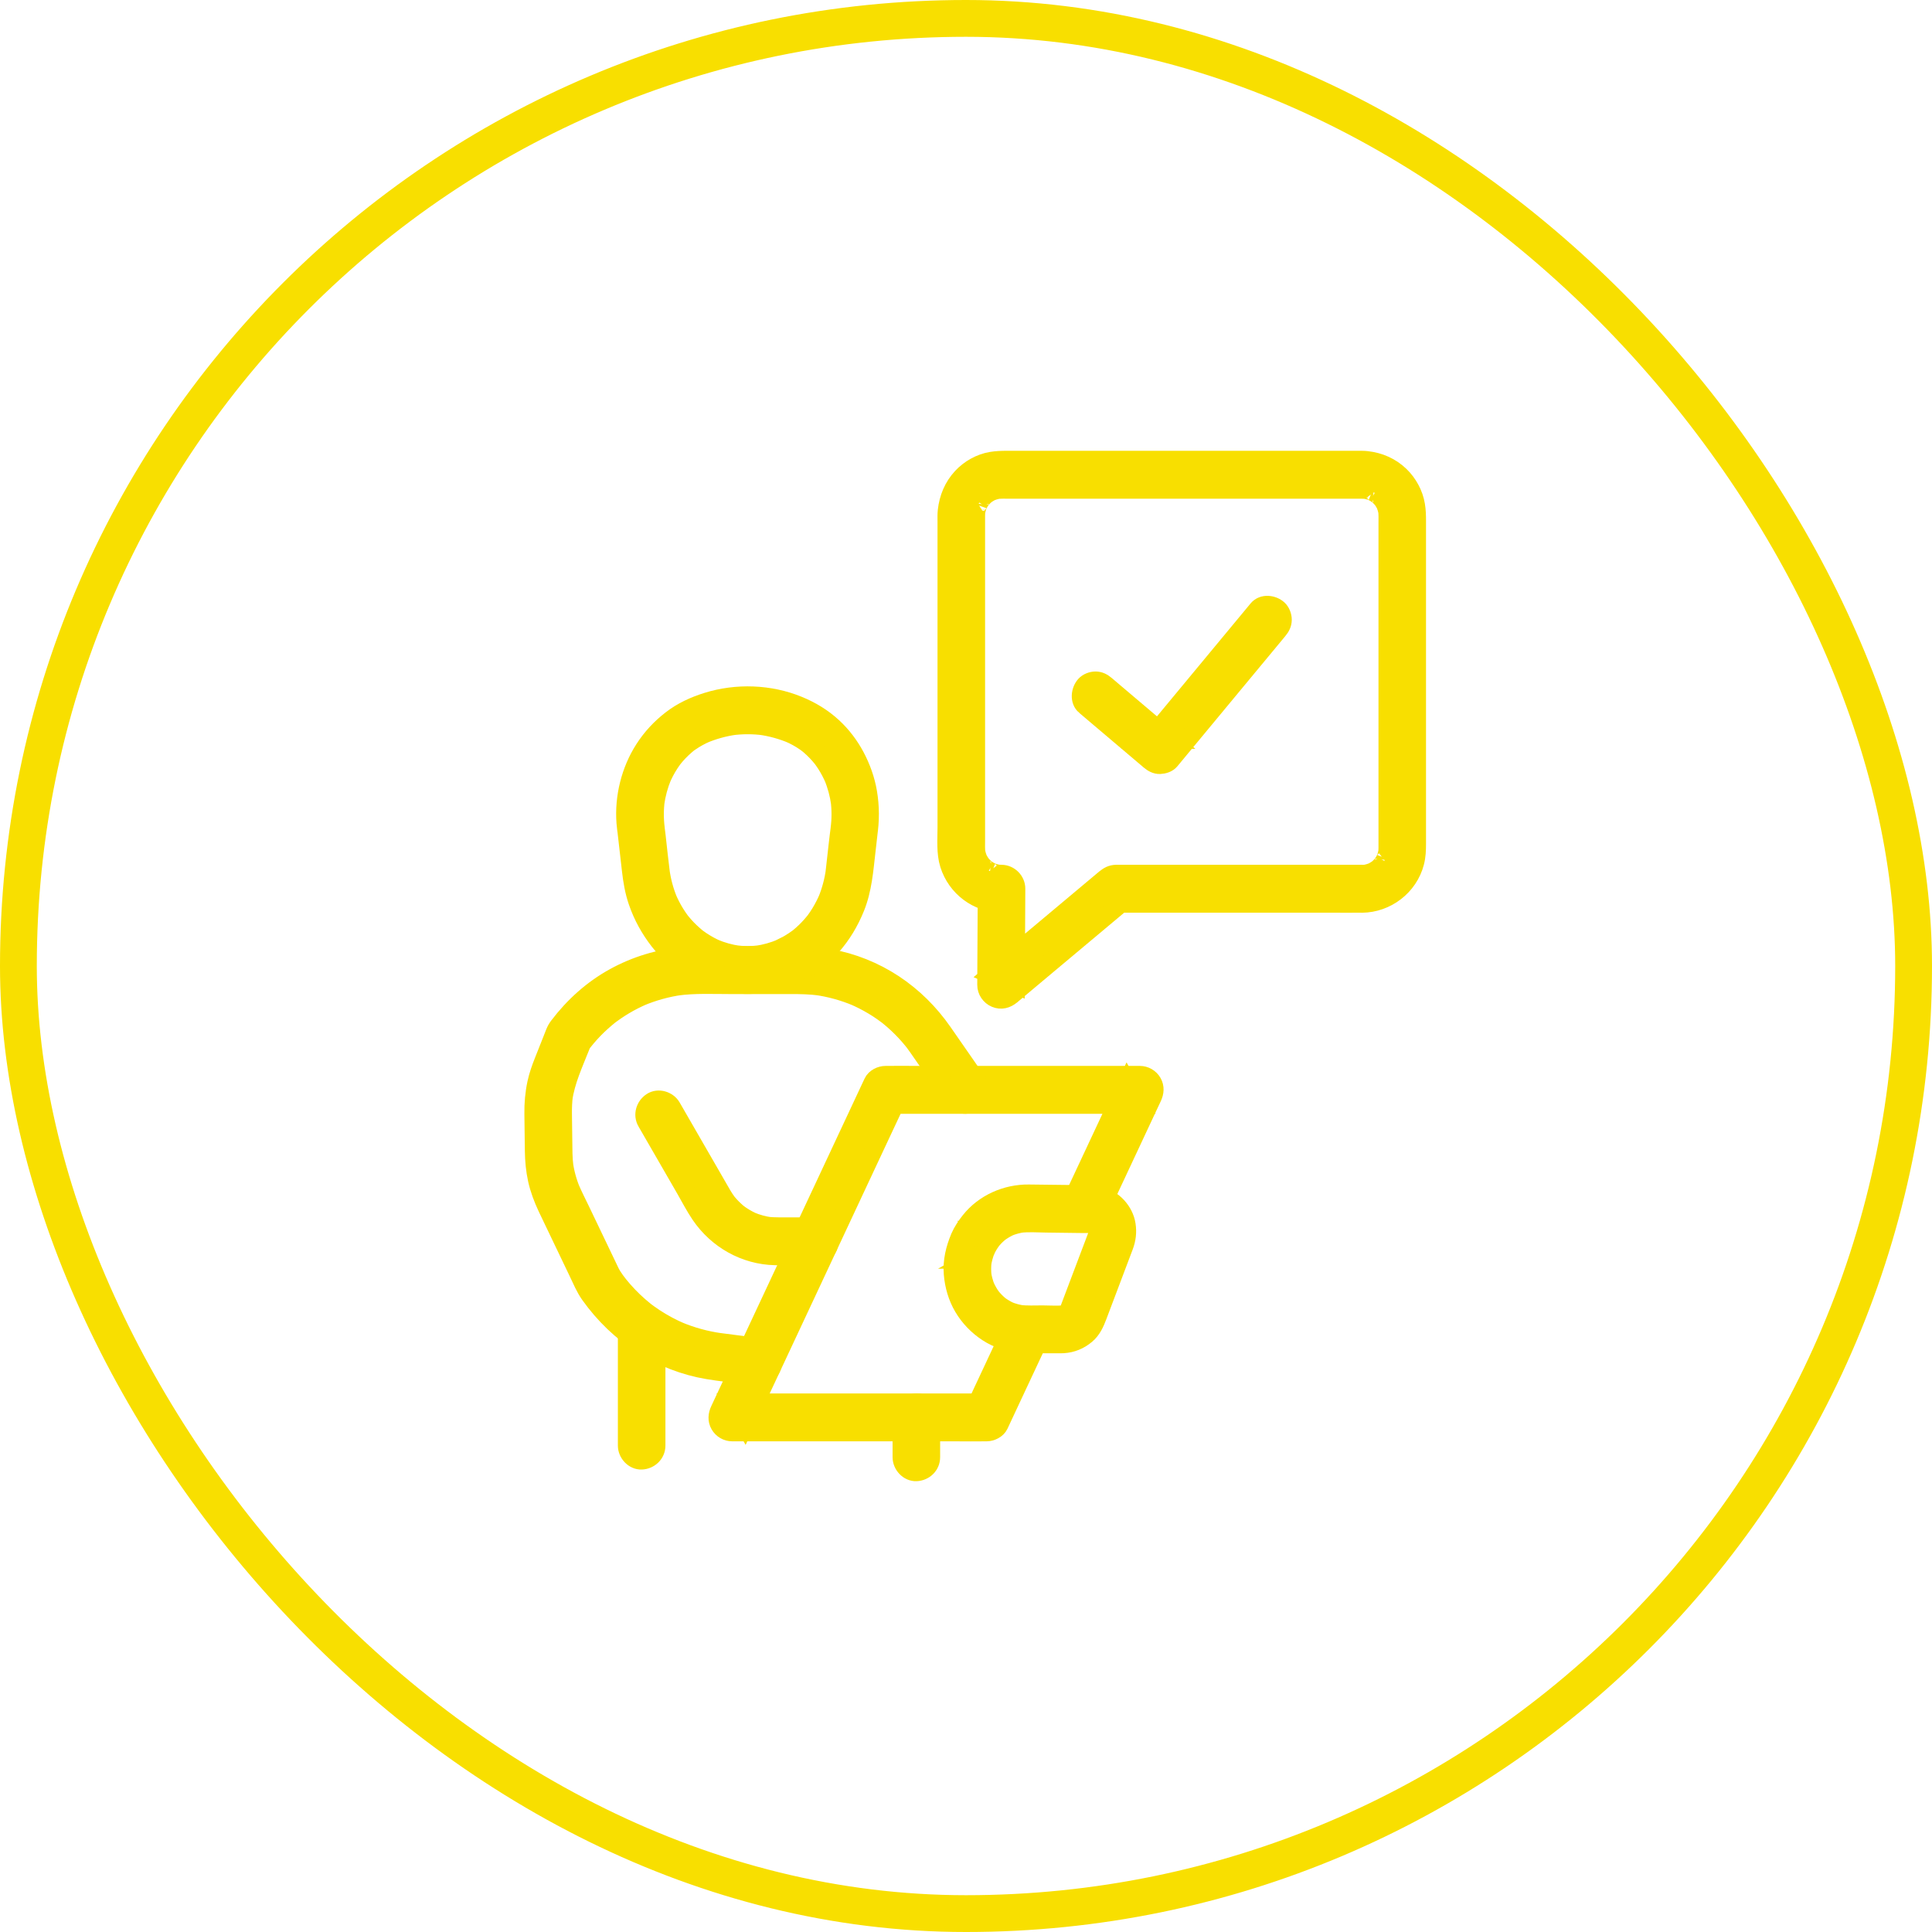 <svg width="105" height="105" viewBox="0 0 105 105" fill="none" xmlns="http://www.w3.org/2000/svg">
<rect x="1" y="1" width="103" height="103" rx="51.5" stroke="#F8DF00" stroke-width="2"/>
<path d="M59.823 65.639C60.14 64.962 60.457 64.285 60.773 63.608C61.278 62.53 61.782 61.452 62.287 60.373C62.402 60.127 62.517 59.88 62.634 59.634C62.757 59.37 62.787 59.09 62.634 58.826C62.493 58.583 62.229 58.43 61.949 58.43H49.823C49.267 58.43 48.708 58.419 48.151 58.43C48.143 58.43 48.136 58.43 48.127 58.43C47.867 58.43 47.56 58.578 47.443 58.826C47.369 58.984 47.295 59.143 47.22 59.301C47.018 59.733 46.816 60.164 46.615 60.594C46.316 61.232 46.018 61.871 45.719 62.508C45.355 63.287 44.99 64.065 44.626 64.844C44.224 65.7 43.824 66.558 43.423 67.414C43.021 68.271 42.617 69.136 42.214 69.997C41.838 70.8 41.463 71.602 41.087 72.405C40.769 73.083 40.452 73.762 40.135 74.44C39.906 74.928 39.678 75.416 39.449 75.904C39.34 76.136 39.231 76.367 39.124 76.599C39.119 76.608 39.114 76.619 39.11 76.629C38.986 76.893 38.957 77.173 39.11 77.437C39.25 77.68 39.514 77.833 39.794 77.833H51.92C52.477 77.833 53.035 77.844 53.592 77.833C53.601 77.833 53.608 77.833 53.616 77.833C53.876 77.833 54.184 77.685 54.301 77.437C54.523 76.963 54.745 76.489 54.966 76.014C55.318 75.263 55.67 74.512 56.022 73.76C56.103 73.586 56.184 73.412 56.266 73.239C56.358 73.04 56.405 72.841 56.346 72.622C56.295 72.436 56.154 72.234 55.981 72.143C55.63 71.955 55.087 72.026 54.898 72.43C54.676 72.905 54.454 73.379 54.232 73.853C53.88 74.605 53.529 75.356 53.177 76.107C53.096 76.281 53.014 76.456 52.933 76.629L53.617 76.232H41.492C40.935 76.232 40.376 76.217 39.82 76.232C39.811 76.232 39.804 76.232 39.795 76.232L40.48 77.438C40.554 77.28 40.628 77.121 40.703 76.963C40.904 76.531 41.106 76.1 41.308 75.67C41.607 75.032 41.905 74.393 42.204 73.756C42.568 72.977 42.932 72.199 43.297 71.42C43.698 70.564 44.099 69.706 44.5 68.85C44.901 67.993 45.306 67.128 45.708 66.267C46.084 65.464 46.459 64.662 46.835 63.859C47.153 63.181 47.47 62.502 47.788 61.824C48.016 61.336 48.244 60.848 48.474 60.36C48.581 60.128 48.695 59.899 48.799 59.665C48.803 59.656 48.808 59.645 48.813 59.636L48.128 60.032H60.254C60.81 60.032 61.369 60.047 61.926 60.032C61.934 60.032 61.942 60.032 61.95 60.032L61.266 58.826C60.949 59.503 60.632 60.18 60.315 60.857C59.81 61.936 59.306 63.013 58.801 64.092C58.686 64.339 58.571 64.585 58.455 64.831C58.362 65.03 58.316 65.229 58.375 65.448C58.425 65.634 58.567 65.836 58.739 65.927C59.091 66.115 59.634 66.044 59.823 65.639Z" fill="#F8DF00" stroke="#F8DF00"/>
<path d="M35.664 78.565V72.248C35.664 71.829 35.3 71.428 34.872 71.447C34.444 71.466 34.08 71.799 34.08 72.248V78.565C34.08 78.983 34.444 79.385 34.872 79.366C35.3 79.347 35.664 79.013 35.664 78.565Z" fill="#F8DF00" stroke="#F8DF00"/>
<path d="M50.594 79.198V77.033C50.594 76.615 50.23 76.213 49.802 76.232C49.374 76.252 49.01 76.585 49.01 77.033V79.198C49.01 79.617 49.374 80.018 49.802 79.999C50.23 79.98 50.594 79.647 50.594 79.198Z" fill="#F8DF00" stroke="#F8DF00"/>
<path d="M35.136 60.975C35.385 61.407 35.635 61.839 35.884 62.271C36.335 63.053 36.786 63.835 37.237 64.616C37.506 65.084 37.757 65.574 38.061 66.021C38.984 67.376 40.485 68.223 42.119 68.261C42.813 68.277 43.509 68.262 44.204 68.262H44.275C44.689 68.262 45.086 67.894 45.067 67.461C45.048 67.029 44.718 66.66 44.275 66.66H42.311C42.096 66.66 41.881 66.652 41.667 66.624L41.877 66.653C41.504 66.602 41.141 66.502 40.793 66.356L40.982 66.437C40.758 66.34 40.541 66.227 40.336 66.092C40.293 66.064 40.251 66.036 40.208 66.006C40.178 65.984 40.012 65.858 40.133 65.953C40.255 66.048 40.091 65.918 40.062 65.894C40.013 65.852 39.964 65.808 39.918 65.764C39.832 65.684 39.75 65.601 39.671 65.514C39.632 65.471 39.592 65.427 39.554 65.381C39.533 65.355 39.513 65.33 39.492 65.305C39.404 65.198 39.605 65.462 39.52 65.341C39.425 65.21 39.337 65.077 39.254 64.937C39.103 64.677 38.954 64.417 38.804 64.156C38.198 63.105 37.592 62.055 36.987 61.005C36.825 60.725 36.664 60.445 36.503 60.165C36.294 59.803 35.778 59.644 35.419 59.878C35.06 60.112 34.911 60.586 35.135 60.974L35.136 60.975Z" fill="#F8DF00" stroke="#F8DF00"/>
<path d="M53.141 58.826C52.509 57.915 51.878 57.004 51.244 56.094C50.521 55.056 49.629 54.169 48.576 53.473C47.526 52.78 46.317 52.293 45.08 52.078C44.37 51.954 43.664 51.921 42.947 51.921C42.229 51.921 41.585 51.921 40.905 51.921H38.713C38.197 51.921 37.68 51.91 37.166 51.959C35.835 52.084 34.551 52.467 33.377 53.116C32.193 53.769 31.178 54.684 30.359 55.764C30.267 55.886 30.212 55.979 30.152 56.129C30.14 56.16 30.127 56.192 30.115 56.223L29.951 56.639L29.536 57.685C29.383 58.072 29.244 58.461 29.157 58.869C29.04 59.416 28.991 59.972 28.999 60.53C29.007 61.204 29.017 61.879 29.025 62.553C29.032 63.074 29.08 63.593 29.191 64.103C29.302 64.612 29.503 65.149 29.737 65.642C30.296 66.811 30.857 67.979 31.416 69.149C31.614 69.562 31.787 69.988 32.053 70.362C32.829 71.451 33.79 72.38 34.918 73.094C35.993 73.773 37.217 74.249 38.469 74.457C39.174 74.575 39.886 74.646 40.594 74.737C40.799 74.763 41.004 74.79 41.208 74.815C41.395 74.839 41.642 74.708 41.768 74.58C41.905 74.441 42.008 74.213 42 74.014C41.992 73.816 41.924 73.592 41.768 73.448C41.602 73.294 41.429 73.242 41.208 73.213C40.452 73.117 39.695 73.025 38.94 72.924L39.15 72.953C38.353 72.842 37.574 72.628 36.832 72.314L37.021 72.395C36.52 72.182 36.039 71.924 35.582 71.625C35.471 71.553 35.362 71.477 35.254 71.399C35.2 71.36 35.146 71.321 35.093 71.28C35.072 71.264 35.051 71.248 35.03 71.232C34.913 71.144 35.191 71.36 35.049 71.246C34.836 71.075 34.63 70.895 34.432 70.706C34.235 70.517 34.043 70.316 33.863 70.109C33.778 70.013 33.696 69.913 33.617 69.814C33.578 69.765 33.433 69.565 33.59 69.784C33.543 69.718 33.493 69.654 33.446 69.588C33.336 69.434 33.241 69.292 33.159 69.123C32.629 68.016 32.099 66.908 31.569 65.801C31.367 65.38 31.152 64.963 30.97 64.534L31.05 64.725C30.847 64.238 30.709 63.73 30.637 63.207L30.666 63.419C30.603 62.944 30.61 62.464 30.603 61.986L30.584 60.532C30.58 60.193 30.593 59.856 30.637 59.521L30.608 59.734C30.749 58.74 31.18 57.82 31.545 56.896C31.592 56.78 31.637 56.663 31.684 56.547L31.604 56.738C31.636 56.693 31.67 56.651 31.702 56.606C31.556 56.813 31.654 56.668 31.691 56.622C31.755 56.542 31.82 56.462 31.886 56.384C32.009 56.238 32.136 56.097 32.268 55.961C32.535 55.684 32.821 55.428 33.12 55.186C33.168 55.148 33.141 55.169 33.039 55.249C33.06 55.233 33.081 55.216 33.102 55.2C33.145 55.168 33.188 55.136 33.231 55.104C33.306 55.049 33.383 54.994 33.46 54.942C33.615 54.836 33.772 54.736 33.932 54.64C34.265 54.442 34.611 54.267 34.965 54.114L34.776 54.195C35.493 53.891 36.244 53.683 37.014 53.576L36.803 53.605C37.741 53.479 38.705 53.525 39.649 53.525H42.983C43.508 53.525 44.03 53.534 44.551 53.604L44.341 53.575C45.105 53.681 45.853 53.887 46.566 54.188L46.377 54.107C46.749 54.266 47.109 54.449 47.456 54.657C47.627 54.759 47.794 54.867 47.956 54.981C48.032 55.035 48.108 55.089 48.182 55.145C48.206 55.162 48.365 55.286 48.245 55.191C48.133 55.103 48.274 55.214 48.305 55.24C48.622 55.497 48.921 55.777 49.2 56.076C49.338 56.224 49.471 56.377 49.599 56.535C49.628 56.573 49.658 56.609 49.687 56.646C49.79 56.778 49.596 56.522 49.676 56.63C49.741 56.718 49.806 56.806 49.868 56.896C50.316 57.539 50.763 58.184 51.209 58.827C51.397 59.096 51.584 59.366 51.771 59.636C51.892 59.809 52.036 59.945 52.245 60.004C52.435 60.056 52.687 60.033 52.855 59.923C53.191 59.704 53.394 59.193 53.139 58.827L53.141 58.826Z" fill="#F8DF00" stroke="#F8DF00"/>
<path d="M52.846 66.852C52.594 66.852 52.269 66.998 52.162 67.248C51.897 67.875 51.736 68.539 51.792 69.227C51.844 69.867 52.022 70.487 52.348 71.041C52.674 71.595 53.13 72.066 53.666 72.417C54.219 72.779 54.851 72.967 55.502 73.031C55.791 73.059 56.086 73.047 56.375 73.047H57.51C57.603 73.047 57.697 73.05 57.789 73.044C58.257 73.015 58.669 72.845 59.028 72.543C59.35 72.272 59.514 71.904 59.658 71.521C60.136 70.259 60.612 68.997 61.089 67.736C61.234 67.355 61.282 66.973 61.219 66.564C61.104 65.815 60.493 65.165 59.77 64.982C59.489 64.91 59.205 64.915 58.918 64.911L57.859 64.898C57.21 64.891 56.559 64.881 55.91 64.875C54.697 64.861 53.478 65.392 52.715 66.358C52.496 66.636 52.304 66.922 52.161 67.248C52.072 67.452 52.02 67.641 52.081 67.865C52.131 68.051 52.273 68.253 52.445 68.343C52.629 68.442 52.852 68.491 53.056 68.425C53.239 68.365 53.447 68.243 53.529 68.056C53.61 67.869 53.709 67.684 53.825 67.514C53.853 67.472 53.885 67.431 53.912 67.389C53.769 67.608 53.864 67.453 53.906 67.401C53.97 67.325 54.039 67.25 54.11 67.179C54.181 67.109 54.257 67.044 54.333 66.979C54.435 66.891 54.157 67.108 54.32 66.989C54.36 66.959 54.401 66.932 54.443 66.904C54.609 66.794 54.786 66.7 54.968 66.621L54.779 66.702C55.048 66.59 55.327 66.514 55.614 66.475L55.404 66.503C55.886 66.442 56.39 66.482 56.876 66.488C57.539 66.497 58.202 66.504 58.865 66.513C59.049 66.515 59.237 66.507 59.421 66.528L59.21 66.499C59.315 66.514 59.414 66.541 59.513 66.58L59.323 66.499C59.392 66.529 59.452 66.565 59.517 66.603C59.657 66.684 59.379 66.478 59.477 66.567C59.501 66.59 59.526 66.611 59.549 66.636C59.573 66.66 59.594 66.685 59.617 66.71C59.707 66.809 59.507 66.545 59.573 66.654C59.614 66.721 59.652 66.786 59.684 66.858L59.603 66.667C59.647 66.771 59.675 66.878 59.691 66.99L59.662 66.778C59.674 66.881 59.674 66.984 59.662 67.088L59.691 66.875C59.661 67.082 59.575 67.275 59.502 67.47C59.38 67.792 59.258 68.114 59.136 68.436C58.847 69.202 58.558 69.968 58.268 70.732C58.199 70.917 58.131 71.103 58.058 71.288L58.138 71.097C58.108 71.167 58.072 71.232 58.032 71.298C57.965 71.407 58.139 71.172 58.078 71.242C58.054 71.27 58.029 71.298 58.003 71.324C57.981 71.347 57.958 71.366 57.935 71.387C57.836 71.483 58.098 71.284 57.979 71.352C57.914 71.389 57.853 71.427 57.785 71.458L57.975 71.376C57.87 71.419 57.764 71.449 57.652 71.465L57.863 71.436C57.47 71.48 57.059 71.446 56.664 71.446C56.243 71.446 55.812 71.47 55.394 71.418L55.604 71.447C55.319 71.407 55.041 71.333 54.775 71.222L54.964 71.303C54.775 71.222 54.593 71.123 54.422 71.008C54.377 70.977 54.333 70.943 54.288 70.912C54.214 70.861 54.438 71.035 54.371 70.976C54.349 70.958 54.328 70.942 54.307 70.924C54.228 70.856 54.151 70.785 54.078 70.71C54.009 70.639 53.944 70.566 53.882 70.489C53.868 70.472 53.85 70.436 53.831 70.425C53.835 70.427 53.955 70.593 53.895 70.508C53.864 70.463 53.832 70.418 53.802 70.374C53.688 70.2 53.591 70.015 53.51 69.822L53.59 70.013C53.48 69.746 53.405 69.468 53.366 69.182L53.395 69.394C53.359 69.112 53.358 68.828 53.393 68.546L53.364 68.759C53.404 68.463 53.482 68.176 53.595 67.899L53.515 68.09L53.53 68.056L52.845 68.452C53.26 68.452 53.657 68.084 53.638 67.651C53.619 67.219 53.289 66.85 52.845 66.85L52.846 66.852Z" fill="#F8DF00" stroke="#F8DF00"/>
<path d="M38.546 51.39C38.4 51.31 38.258 51.224 38.119 51.132C38.056 51.089 37.992 51.045 37.931 51C37.901 50.978 37.87 50.954 37.839 50.932C37.723 50.845 37.984 51.049 37.88 50.963C37.628 50.755 37.39 50.532 37.174 50.286C37.119 50.223 37.065 50.16 37.012 50.094C36.988 50.065 36.961 50.036 36.941 50.004L37.018 50.104C37.002 50.084 36.987 50.062 36.971 50.042C36.875 49.912 36.785 49.777 36.7 49.641C36.524 49.358 36.373 49.06 36.244 48.752L36.325 48.943C36.11 48.422 35.965 47.876 35.889 47.318L35.917 47.53C35.825 46.822 35.754 46.111 35.673 45.401C35.652 45.211 35.627 45.023 35.601 44.833L35.63 45.045C35.562 44.522 35.562 43.993 35.63 43.47L35.601 43.683C35.671 43.175 35.804 42.681 35.998 42.209L35.918 42.4C36.049 42.088 36.205 41.787 36.389 41.504C36.434 41.436 36.479 41.369 36.525 41.303C36.551 41.268 36.577 41.234 36.602 41.197C36.458 41.407 36.533 41.288 36.57 41.241C36.673 41.11 36.783 40.984 36.898 40.864C37.013 40.745 37.135 40.629 37.261 40.52C37.289 40.496 37.316 40.472 37.345 40.449C37.364 40.433 37.383 40.418 37.402 40.402L37.3 40.481C37.362 40.423 37.439 40.375 37.509 40.327C37.789 40.133 38.088 39.969 38.4 39.835L38.211 39.916C38.765 39.682 39.343 39.521 39.938 39.437L39.728 39.465C40.331 39.384 40.939 39.384 41.542 39.465L41.332 39.437C41.927 39.521 42.506 39.682 43.059 39.916L42.87 39.835C43.183 39.969 43.482 40.132 43.762 40.327C43.827 40.373 43.892 40.421 43.956 40.469C44.005 40.507 43.976 40.484 43.868 40.401C43.887 40.416 43.906 40.432 43.925 40.448C43.954 40.471 43.983 40.495 44.01 40.519C44.137 40.628 44.257 40.743 44.372 40.863C44.487 40.984 44.597 41.11 44.701 41.24C44.739 41.288 44.811 41.403 44.668 41.196C44.689 41.227 44.712 41.256 44.733 41.286C44.784 41.357 44.833 41.429 44.88 41.502C45.064 41.786 45.22 42.086 45.351 42.398L45.271 42.207C45.467 42.679 45.599 43.173 45.668 43.681L45.64 43.468C45.708 43.991 45.708 44.52 45.64 45.043L45.668 44.831C45.564 45.603 45.484 46.379 45.396 47.153C45.382 47.278 45.368 47.403 45.352 47.527L45.381 47.315C45.305 47.873 45.159 48.419 44.945 48.94L45.025 48.749C44.898 49.051 44.751 49.343 44.58 49.621C44.493 49.764 44.399 49.904 44.299 50.04C44.267 50.085 44.169 50.2 44.33 50.002C44.306 50.032 44.282 50.062 44.258 50.092C44.205 50.157 44.151 50.222 44.096 50.283C43.885 50.524 43.654 50.747 43.407 50.948C43.277 51.052 43.515 50.867 43.447 50.918C43.411 50.945 43.376 50.972 43.339 50.998C43.277 51.043 43.215 51.087 43.151 51.129C43.013 51.222 42.87 51.308 42.724 51.388L43.125 51.279C42.833 51.279 42.539 51.492 42.271 51.608L42.46 51.527C42.033 51.707 41.587 51.832 41.127 51.898L41.338 51.869C40.869 51.932 40.397 51.932 39.928 51.869L40.138 51.898C39.678 51.832 39.233 51.708 38.805 51.527L38.994 51.608C38.84 51.542 38.689 51.468 38.541 51.388C38.175 51.191 37.662 51.282 37.457 51.675C37.263 52.047 37.35 52.56 37.741 52.771C38.63 53.249 39.621 53.519 40.632 53.519C41.643 53.519 42.634 53.249 43.523 52.771L43.123 52.88C43.397 52.88 43.659 52.701 43.885 52.554C44.053 52.445 44.213 52.325 44.37 52.202C44.669 51.968 44.95 51.715 45.202 51.429C45.756 50.804 46.172 50.103 46.487 49.329C46.887 48.344 46.964 47.29 47.084 46.245C47.125 45.885 47.166 45.524 47.207 45.164L47.179 45.376C47.296 44.597 47.297 43.844 47.166 43.064C47.052 42.384 46.814 41.721 46.492 41.114C46.177 40.52 45.757 39.965 45.265 39.511C44.708 38.996 44.084 38.621 43.388 38.335C41.833 37.697 40.037 37.635 38.435 38.134C37.738 38.35 37.063 38.66 36.482 39.111C35.901 39.561 35.408 40.087 35.007 40.712C34.259 41.875 33.9 43.324 34.004 44.706C34.021 44.931 34.052 45.154 34.084 45.377L34.056 45.165C34.136 45.872 34.216 46.578 34.298 47.285C34.364 47.868 34.459 48.44 34.651 48.997C34.922 49.787 35.315 50.495 35.826 51.151C36.343 51.813 37.008 52.371 37.741 52.773C38.105 52.973 38.621 52.877 38.825 52.486C39.029 52.095 38.929 51.603 38.541 51.39H38.546Z" fill="#F8DF00" stroke="#F8DF00"/>
<path d="M74.021 47.499H60.769C60.73 47.499 60.692 47.499 60.653 47.499C60.416 47.505 60.243 47.6 60.065 47.745C59.931 47.855 59.799 47.968 59.666 48.079C59.019 48.622 58.372 49.163 57.725 49.706C56.941 50.363 56.157 51.019 55.373 51.676C54.888 52.083 54.402 52.491 53.916 52.898C53.892 52.918 53.868 52.937 53.844 52.958L55.196 53.524C55.199 52.934 55.202 52.346 55.206 51.756C55.211 50.822 55.215 49.886 55.22 48.952C55.221 48.735 55.222 48.517 55.223 48.3C55.225 47.865 54.859 47.503 54.431 47.499C54.33 47.499 54.23 47.492 54.128 47.478L54.338 47.507C54.228 47.491 54.12 47.467 54.013 47.435C53.982 47.426 53.857 47.402 53.841 47.376C53.843 47.378 54.029 47.462 53.929 47.413C53.902 47.4 53.875 47.387 53.848 47.373C53.751 47.324 53.661 47.266 53.572 47.206C53.458 47.129 53.612 47.251 53.632 47.255C53.616 47.252 53.589 47.22 53.577 47.209C53.531 47.17 53.488 47.129 53.446 47.086C53.408 47.048 53.372 47.008 53.336 46.967C53.32 46.948 53.305 46.929 53.291 46.911C53.229 46.841 53.408 47.077 53.338 46.973C53.278 46.882 53.219 46.791 53.169 46.694C53.155 46.667 53.143 46.64 53.13 46.612C53.1 46.552 53.097 46.469 53.16 46.686C53.145 46.633 53.121 46.582 53.106 46.529C53.071 46.416 53.047 46.299 53.03 46.182L53.058 46.394C53.026 46.151 53.037 45.902 53.037 45.657V30.152C53.037 29.444 53.033 28.736 53.037 28.028C53.037 27.92 53.044 27.814 53.058 27.707L53.03 27.92C53.045 27.809 53.069 27.699 53.1 27.591C53.11 27.56 53.133 27.433 53.16 27.417C53.157 27.419 53.074 27.607 53.123 27.507C53.135 27.479 53.148 27.451 53.162 27.424C53.21 27.326 53.268 27.235 53.328 27.145C53.404 27.03 53.283 27.185 53.279 27.205C53.282 27.189 53.314 27.163 53.324 27.15C53.362 27.104 53.404 27.06 53.446 27.017C53.484 26.979 53.523 26.943 53.564 26.906C53.582 26.89 53.601 26.875 53.619 26.86C53.689 26.799 53.455 26.979 53.558 26.909C53.648 26.848 53.737 26.788 53.833 26.738C53.86 26.724 53.887 26.711 53.915 26.698C53.974 26.668 54.057 26.665 53.842 26.728C53.894 26.713 53.944 26.69 53.997 26.674C54.109 26.638 54.224 26.614 54.34 26.597L54.13 26.625C54.382 26.592 54.641 26.604 54.895 26.604H73.298C73.534 26.604 73.771 26.604 74.008 26.604C74.114 26.604 74.221 26.612 74.327 26.625L74.117 26.597C74.226 26.613 74.335 26.636 74.442 26.668C74.472 26.678 74.598 26.701 74.614 26.728C74.612 26.726 74.426 26.642 74.525 26.691C74.553 26.703 74.58 26.716 74.607 26.73C74.704 26.779 74.793 26.838 74.883 26.898C74.996 26.975 74.843 26.853 74.823 26.849C74.839 26.852 74.865 26.884 74.878 26.895C74.924 26.933 74.967 26.975 75.009 27.017C75.047 27.056 75.083 27.095 75.119 27.137C75.135 27.155 75.15 27.174 75.164 27.193C75.225 27.263 75.047 27.027 75.117 27.131C75.177 27.221 75.236 27.312 75.286 27.409C75.299 27.436 75.312 27.464 75.325 27.492C75.354 27.551 75.358 27.636 75.295 27.418C75.31 27.47 75.333 27.521 75.349 27.575C75.384 27.688 75.408 27.805 75.425 27.922L75.397 27.709C75.428 27.953 75.418 28.202 75.418 28.446V29.743C75.418 31.195 75.418 32.647 75.418 34.099V43.955C75.418 44.663 75.422 45.371 75.418 46.079C75.418 46.187 75.41 46.293 75.397 46.4L75.425 46.187C75.409 46.298 75.386 46.408 75.354 46.516C75.345 46.547 75.322 46.674 75.295 46.69C75.297 46.688 75.381 46.5 75.332 46.6C75.32 46.628 75.307 46.656 75.293 46.682C75.245 46.781 75.186 46.871 75.127 46.962C75.051 47.077 75.172 46.922 75.176 46.901C75.173 46.917 75.141 46.944 75.13 46.957C75.093 47.003 75.051 47.047 75.009 47.089C74.971 47.128 74.932 47.164 74.891 47.2C74.873 47.217 74.854 47.231 74.836 47.246C74.766 47.308 74.999 47.128 74.897 47.198C74.807 47.259 74.718 47.319 74.621 47.369C74.595 47.383 74.567 47.396 74.54 47.409C74.481 47.439 74.398 47.442 74.613 47.379C74.561 47.394 74.51 47.417 74.458 47.433C74.346 47.468 74.231 47.493 74.114 47.51L74.325 47.481C74.224 47.494 74.123 47.502 74.021 47.503C73.607 47.506 73.21 47.869 73.229 48.304C73.248 48.738 73.578 49.109 74.021 49.105C75.35 49.093 76.561 48.179 76.901 46.869C76.99 46.53 77.001 46.189 77.001 45.843V28.308C77.001 28.019 76.994 27.747 76.946 27.456C76.849 26.853 76.527 26.266 76.09 25.845C75.589 25.363 74.969 25.094 74.287 25.016C74.103 24.995 73.917 25 73.732 25H72.828C71.765 25 70.704 25 69.641 25C68.201 25 66.761 25 65.32 25H60.81C59.526 25 58.241 25 56.956 25C56.203 25 55.45 25 54.697 25C54.421 25 54.159 25.01 53.88 25.056C53.278 25.154 52.69 25.486 52.274 25.935C51.8 26.447 51.542 27.071 51.465 27.763C51.444 27.951 51.452 28.142 51.452 28.331V44.975C51.452 45.623 51.387 46.349 51.583 46.973C51.975 48.228 53.129 49.091 54.431 49.101L53.639 48.3C53.636 48.89 53.633 49.478 53.63 50.068C53.624 51.002 53.62 51.938 53.615 52.872C53.614 53.089 53.613 53.307 53.612 53.524C53.609 53.844 53.812 54.133 54.099 54.255C54.41 54.388 54.712 54.301 54.964 54.09C55.667 53.5 56.37 52.912 57.073 52.322C58.193 51.385 59.312 50.446 60.432 49.508C60.687 49.295 60.942 49.08 61.198 48.866L60.638 49.101H72.366C72.909 49.101 73.453 49.112 73.996 49.101C74.004 49.101 74.012 49.101 74.02 49.101C74.434 49.101 74.832 48.733 74.813 48.3C74.793 47.868 74.464 47.499 74.02 47.499H74.021Z" fill="#F8DF00" stroke="#F8DF00"/>
<path d="M58.977 38.361C59.372 38.695 59.767 39.031 60.162 39.365L62.042 40.958C62.188 41.082 62.335 41.206 62.48 41.33C62.638 41.463 62.826 41.575 63.04 41.565C63.24 41.556 63.467 41.491 63.6 41.33C63.794 41.095 63.99 40.86 64.184 40.625C64.652 40.061 65.119 39.497 65.587 38.933C66.152 38.251 66.718 37.569 67.283 36.887C67.772 36.298 68.261 35.707 68.75 35.118C68.988 34.831 69.228 34.546 69.463 34.258C69.466 34.254 69.47 34.249 69.473 34.246C69.611 34.08 69.705 33.904 69.705 33.68C69.705 33.484 69.619 33.249 69.473 33.114C69.179 32.842 68.636 32.771 68.352 33.114C68.158 33.349 67.962 33.584 67.768 33.819C67.3 34.383 66.833 34.947 66.365 35.511C65.8 36.193 65.234 36.876 64.669 37.557C64.18 38.146 63.691 38.737 63.202 39.326C62.964 39.613 62.717 39.892 62.489 40.186C62.486 40.19 62.483 40.195 62.479 40.198H63.6C63.205 39.864 62.81 39.528 62.415 39.194C61.789 38.663 61.161 38.131 60.535 37.601C60.389 37.477 60.242 37.353 60.097 37.229C59.932 37.089 59.759 36.994 59.537 36.994C59.342 36.994 59.11 37.082 58.977 37.229C58.708 37.526 58.638 38.075 58.977 38.362V38.361Z" fill="#F8DF00" stroke="#F8DF00"/>
</svg>
